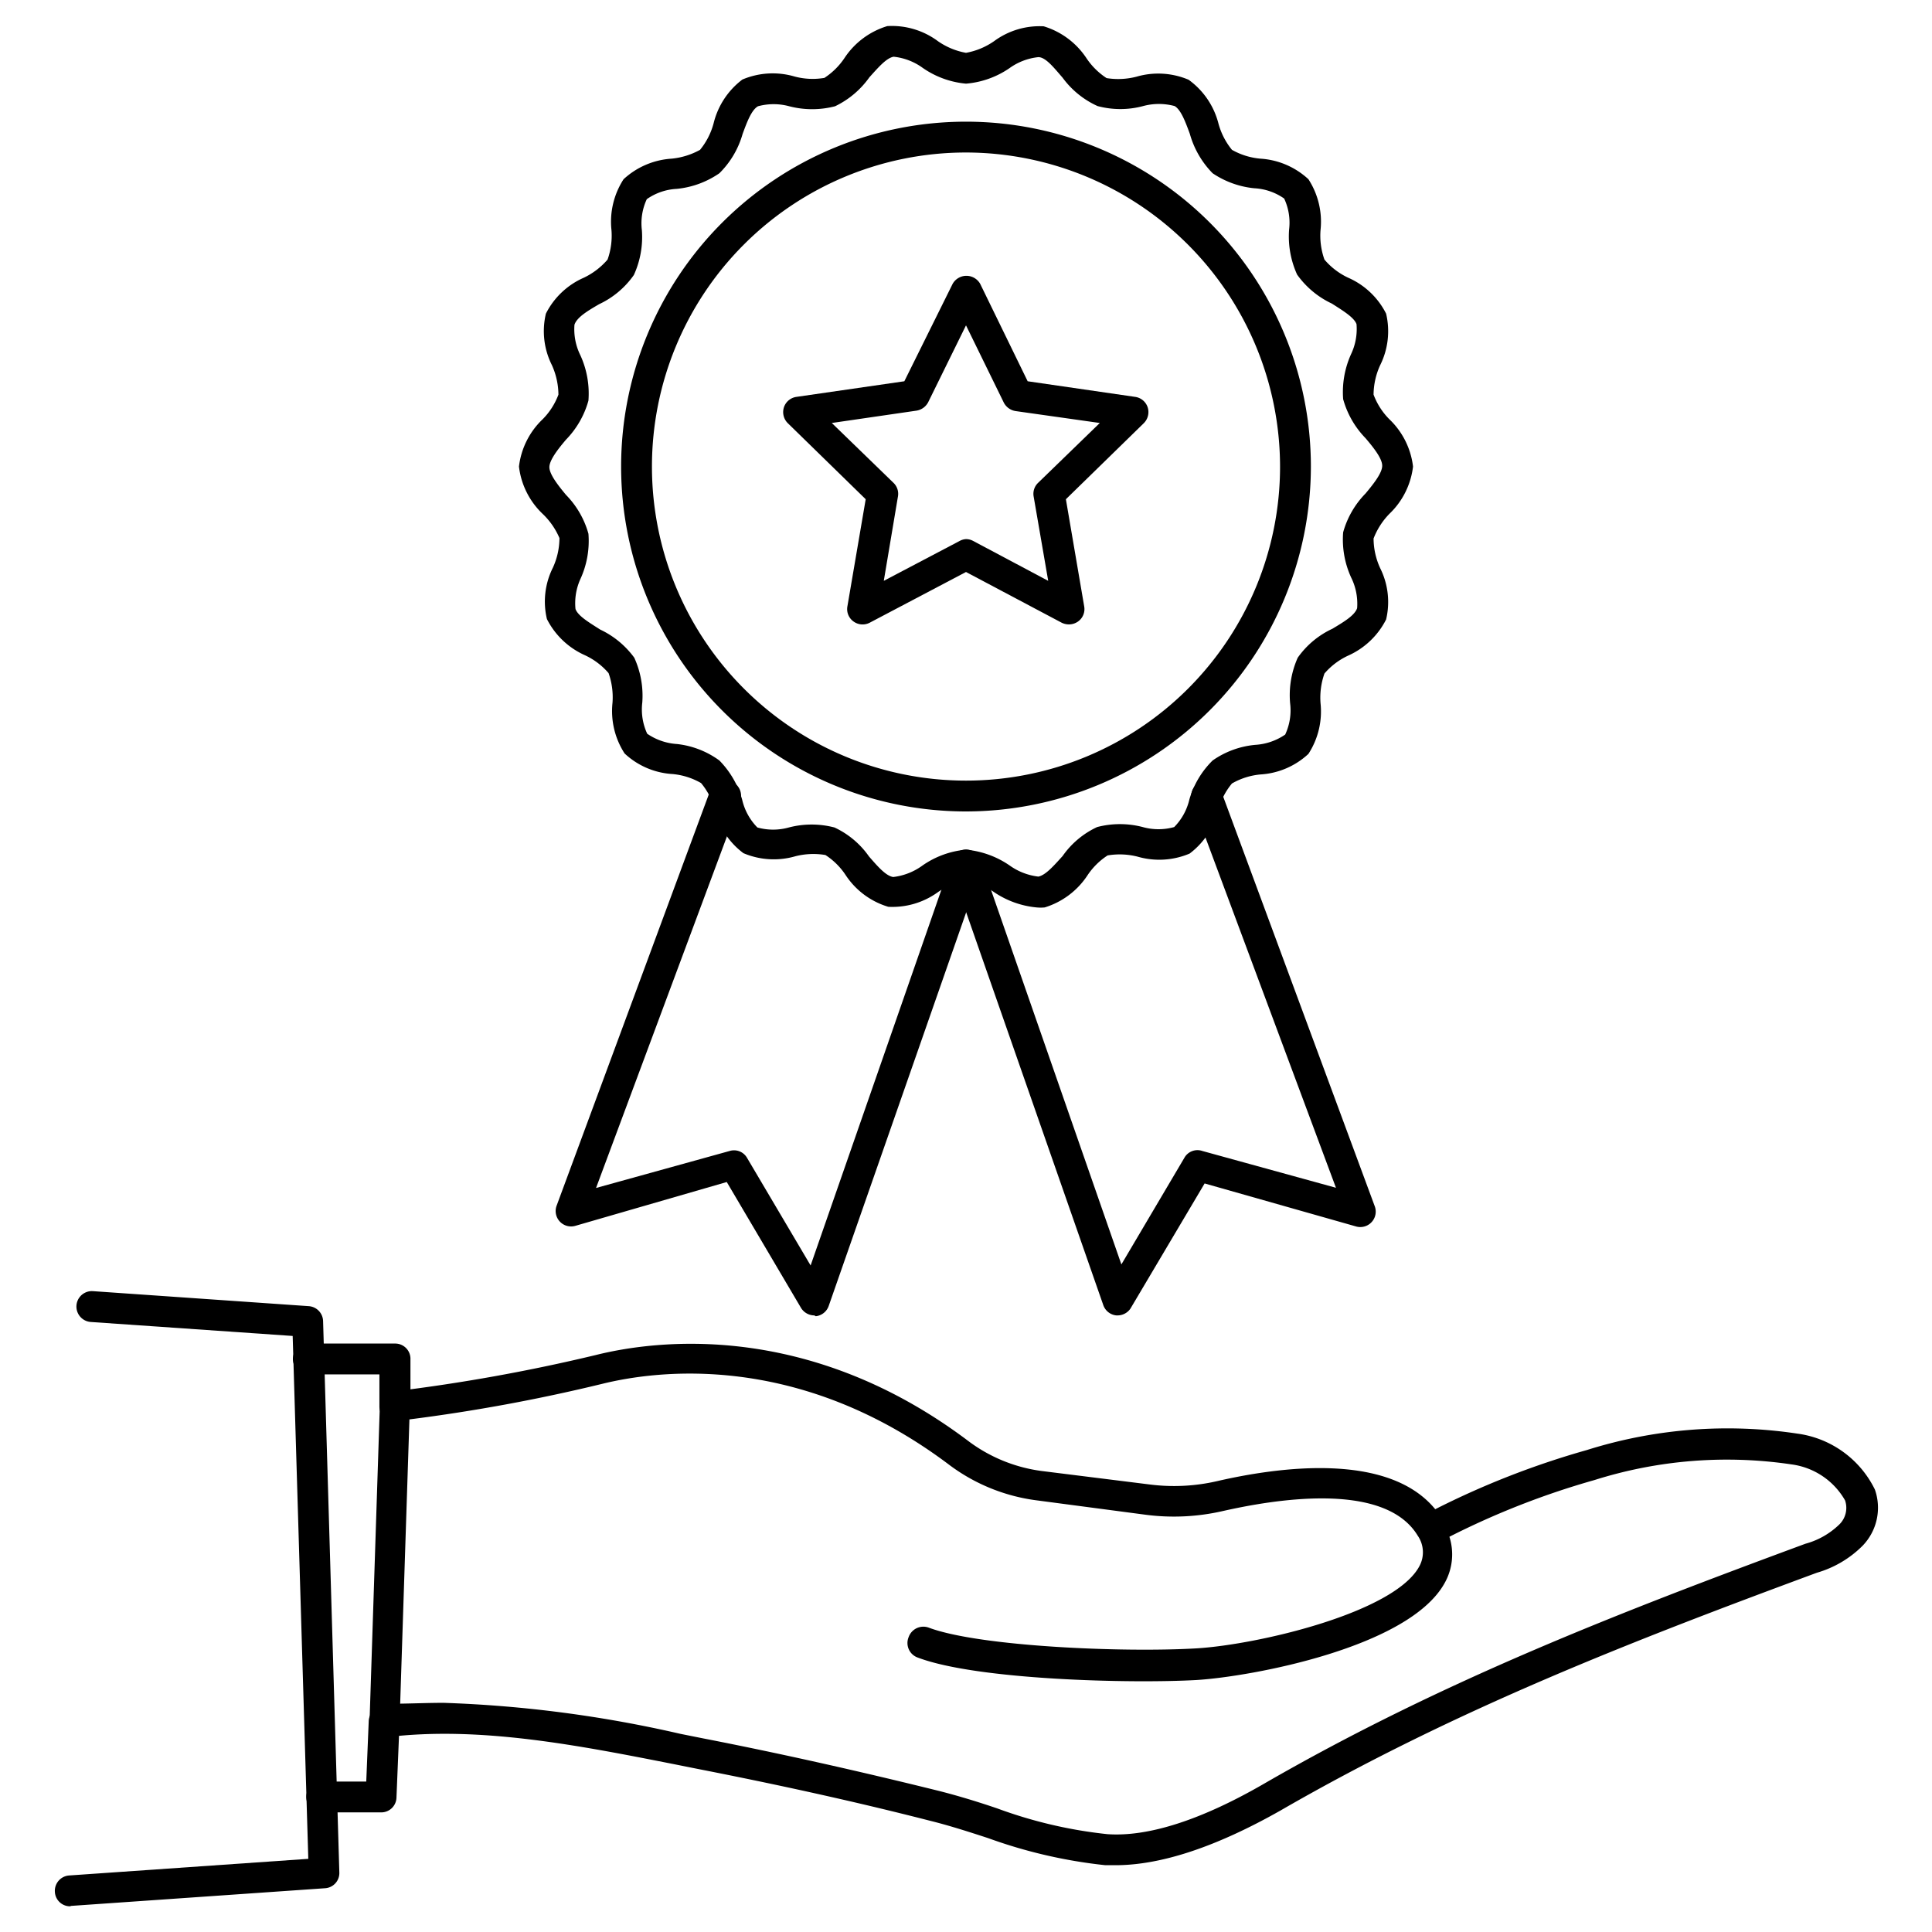 <svg id="Layer_1" data-name="Layer 1" xmlns="http://www.w3.org/2000/svg" viewBox="0 0 94 94"><path d="M47,39.48A16.78,16.78,0,1,1,63.78,22.7,16.8,16.8,0,0,1,47,39.48ZM47,7.42A15.28,15.28,0,1,0,62.28,22.7,15.3,15.3,0,0,0,47,7.42Z"/><path d="M50.43,44.15a4.43,4.43,0,0,1-2.06-.74A3.45,3.45,0,0,0,47,42.84a3.45,3.45,0,0,0-1.37.57,3.78,3.78,0,0,1-2.41.71,3.78,3.78,0,0,1-2.06-1.52,3.38,3.38,0,0,0-1-1,3.53,3.53,0,0,0-1.46.06,3.78,3.78,0,0,1-2.53-.15,3.74,3.74,0,0,1-1.4-2.13,3.31,3.31,0,0,0-.66-1.28,3.39,3.39,0,0,0-1.39-.44,3.73,3.73,0,0,1-2.33-1,3.79,3.79,0,0,1-.59-2.46,3.54,3.54,0,0,0-.19-1.45,3.4,3.4,0,0,0-1.15-.87,3.81,3.81,0,0,1-1.85-1.76,3.68,3.68,0,0,1,.29-2.5,3.5,3.5,0,0,0,.32-1.44A3.54,3.54,0,0,0,26.4,25a3.79,3.79,0,0,1-1.15-2.3,3.79,3.79,0,0,1,1.15-2.3,3.37,3.37,0,0,0,.77-1.2,3.56,3.56,0,0,0-.32-1.44,3.68,3.68,0,0,1-.29-2.5,3.75,3.75,0,0,1,1.85-1.75,3.54,3.54,0,0,0,1.15-.88,3.46,3.46,0,0,0,.19-1.44,3.8,3.8,0,0,1,.59-2.47,3.8,3.8,0,0,1,2.33-1,3.56,3.56,0,0,0,1.39-.43A3.44,3.44,0,0,0,34.72,6a3.79,3.79,0,0,1,1.4-2.13,3.78,3.78,0,0,1,2.53-.15,3.4,3.4,0,0,0,1.46.07,3.43,3.43,0,0,0,1-1,3.82,3.82,0,0,1,2.06-1.52A3.75,3.75,0,0,1,45.63,2,3.45,3.45,0,0,0,47,2.57,3.45,3.45,0,0,0,48.37,2a3.73,3.73,0,0,1,2.41-.72A3.82,3.82,0,0,1,52.84,2.8a3.43,3.43,0,0,0,1,1,3.56,3.56,0,0,0,1.46-.07,3.78,3.78,0,0,1,2.53.15A3.78,3.78,0,0,1,59.28,6a3.44,3.44,0,0,0,.66,1.29,3.4,3.4,0,0,0,1.39.43,3.78,3.78,0,0,1,2.33,1,3.8,3.8,0,0,1,.59,2.47,3.46,3.46,0,0,0,.19,1.44,3.41,3.41,0,0,0,1.15.88,3.75,3.75,0,0,1,1.85,1.75,3.71,3.71,0,0,1-.29,2.51,3.49,3.49,0,0,0-.32,1.43,3.37,3.37,0,0,0,.77,1.2,3.79,3.79,0,0,1,1.15,2.3A3.79,3.79,0,0,1,67.6,25a3.54,3.54,0,0,0-.77,1.2,3.5,3.5,0,0,0,.32,1.44,3.68,3.68,0,0,1,.29,2.5,3.81,3.81,0,0,1-1.85,1.76,3.4,3.4,0,0,0-1.15.87,3.54,3.54,0,0,0-.19,1.45,3.79,3.79,0,0,1-.59,2.46,3.75,3.75,0,0,1-2.33,1,3.39,3.39,0,0,0-1.39.44,3.31,3.31,0,0,0-.66,1.28,3.79,3.79,0,0,1-1.4,2.13,3.79,3.79,0,0,1-2.53.15,3.53,3.53,0,0,0-1.46-.06,3.38,3.38,0,0,0-1,1,3.84,3.84,0,0,1-2.06,1.53A2.06,2.06,0,0,1,50.43,44.15ZM47,41.34a4.46,4.46,0,0,1,2.11.76,3,3,0,0,0,1.41.55c.36-.07.77-.55,1.18-1a4.22,4.22,0,0,1,1.68-1.41,4.39,4.39,0,0,1,2.22,0,2.84,2.84,0,0,0,1.53,0,2.82,2.82,0,0,0,.74-1.35A4.37,4.37,0,0,1,59,37a4.29,4.29,0,0,1,2.08-.76,2.88,2.88,0,0,0,1.45-.5,2.79,2.79,0,0,0,.24-1.52A4.46,4.46,0,0,1,63.14,32a4.25,4.25,0,0,1,1.69-1.41c.53-.32,1.08-.64,1.2-1a2.87,2.87,0,0,0-.29-1.49,4.44,4.44,0,0,1-.39-2.2,4.36,4.36,0,0,1,1.09-1.89c.4-.48.81-1,.81-1.35s-.41-.87-.81-1.34a4.4,4.4,0,0,1-1.09-1.9,4.48,4.48,0,0,1,.39-2.2A2.85,2.85,0,0,0,66,15.77c-.12-.33-.67-.66-1.2-1a4.33,4.33,0,0,1-1.69-1.41,4.48,4.48,0,0,1-.39-2.19,2.77,2.77,0,0,0-.24-1.51,2.78,2.78,0,0,0-1.45-.5A4.4,4.4,0,0,1,59,8.43a4.44,4.44,0,0,1-1.11-1.92c-.21-.57-.43-1.17-.74-1.35a2.94,2.94,0,0,0-1.53,0,4.28,4.28,0,0,1-2.22,0A4.3,4.3,0,0,1,51.7,3.78c-.41-.47-.82-1-1.18-1a2.92,2.92,0,0,0-1.41.54A4.37,4.37,0,0,1,47,4.07a4.37,4.37,0,0,1-2.11-.77,2.92,2.92,0,0,0-1.41-.54c-.36.06-.77.55-1.18,1a4.35,4.35,0,0,1-1.67,1.41,4.43,4.43,0,0,1-2.23,0,2.9,2.9,0,0,0-1.52,0c-.32.18-.54.78-.75,1.35A4.35,4.35,0,0,1,35,8.43a4.4,4.4,0,0,1-2.08.76,2.78,2.78,0,0,0-1.45.5,2.77,2.77,0,0,0-.24,1.51,4.44,4.44,0,0,1-.39,2.18,4.27,4.27,0,0,1-1.69,1.42c-.53.31-1.08.63-1.2,1a2.85,2.85,0,0,0,.29,1.49,4.48,4.48,0,0,1,.39,2.2,4.4,4.4,0,0,1-1.09,1.9c-.4.47-.81,1-.81,1.34s.41.87.81,1.35a4.36,4.36,0,0,1,1.09,1.89,4.44,4.44,0,0,1-.39,2.2A2.85,2.85,0,0,0,28,29.63c.12.34.67.66,1.2,1A4.35,4.35,0,0,1,30.86,32a4.46,4.46,0,0,1,.39,2.18,2.81,2.81,0,0,0,.24,1.52,2.88,2.88,0,0,0,1.45.5A4.29,4.29,0,0,1,35,37a4.47,4.47,0,0,1,1.11,1.91,2.82,2.82,0,0,0,.74,1.35,2.84,2.84,0,0,0,1.53,0,4.39,4.39,0,0,1,2.22,0,4.22,4.22,0,0,1,1.68,1.41c.41.47.82.95,1.18,1a3,3,0,0,0,1.41-.55A4.36,4.36,0,0,1,47,41.34Z"/><path d="M52,30.38a.81.81,0,0,1-.34-.08L47,27.83,42.31,30.3a.75.75,0,0,1-.78-.06.74.74,0,0,1-.3-.74l.89-5.21-3.79-3.7a.76.76,0,0,1-.19-.77.75.75,0,0,1,.61-.51L44,18.55l2.35-4.74a.77.77,0,0,1,1.34,0L50,18.55l5.23.76a.75.75,0,0,1,.61.51.76.76,0,0,1-.19.77l-3.79,3.7.89,5.21a.74.74,0,0,1-.3.74A.77.77,0,0,1,52,30.38Zm-5-4.15a.73.73,0,0,1,.35.09L51,28.26l-.71-4.11a.74.74,0,0,1,.22-.66l3-2.91L49.41,20a.78.78,0,0,1-.57-.41L47,15.83l-1.84,3.74a.78.78,0,0,1-.57.41l-4.12.6,3,2.91a.74.74,0,0,1,.22.66L43,28.26l3.69-1.94A.73.73,0,0,1,47,26.23Z"/><path d="M39.62,64a.76.76,0,0,1-.65-.37l-3.61-6.12L28,59.64a.75.75,0,0,1-.91-1l7.47-20.19a.74.74,0,0,1,1-.44A.75.75,0,0,1,36,39l-7,18.8L35.5,56a.73.73,0,0,1,.85.34l3.09,5.23,6.85-19.68a.75.75,0,0,1,1.42.49L40.32,63.54a.75.75,0,0,1-.63.5Z"/><path d="M54.38,64h-.07a.75.75,0,0,1-.63-.5L46.29,42.33a.75.75,0,0,1,1.42-.49l6.85,19.68,3.09-5.23A.73.73,0,0,1,58.5,56L65,57.79,58,39a.75.75,0,0,1,1.41-.52l7.47,20.19a.75.75,0,0,1-.91,1l-7.36-2.09L55,63.67A.76.76,0,0,1,54.38,64Z"/><path d="M54.27,90.75h-.49a24.22,24.22,0,0,1-5.71-1.32c-.92-.3-1.88-.61-2.81-.84-3.9-1-7.72-1.82-11.34-2.53l-1.1-.22c-4.66-.92-9.48-1.87-14-1.32a.72.72,0,0,1-.59-.19.79.79,0,0,1-.25-.58l.5-15.33a.75.75,0,0,1,.67-.72,87.31,87.31,0,0,0,9.83-1.77c2.83-.71,10.27-1.72,18.09,4.15a7.59,7.59,0,0,0,3.61,1.49l5.29.66a9.34,9.34,0,0,0,3.22-.16c3.07-.71,8.36-1.42,10.64,1.36a40.82,40.82,0,0,1,7.38-2.88,22.77,22.77,0,0,1,10.23-.8,4.93,4.93,0,0,1,3.78,2.72,2.66,2.66,0,0,1-.6,2.74,5.17,5.17,0,0,1-2.22,1.31c-8.87,3.28-17.54,6.63-26.1,11.57C59.19,89.85,56.5,90.75,54.27,90.75Zm-32.69-7.9a60.21,60.21,0,0,1,11.53,1.51l1.1.22c3.65.71,7.49,1.57,11.41,2.54,1,.25,2,.56,2.91.87a22.17,22.17,0,0,0,5.35,1.25c2,.14,4.59-.7,7.63-2.46,8.66-5,17.4-8.37,26.33-11.67a3.78,3.78,0,0,0,1.61-.9A1.13,1.13,0,0,0,89.77,73a3.53,3.53,0,0,0-2.6-1.75,21.39,21.39,0,0,0-9.59.76,39.06,39.06,0,0,0-7.06,2.76A2.83,2.83,0,0,1,70.3,77c-1.72,3.17-9.46,4.58-12.08,4.74-3.2.18-10.68,0-13.56-1.09a.75.75,0,0,1-.45-1,.76.76,0,0,1,1-.45c2.46.91,9.42,1.21,13,1,3-.18,9.65-1.74,10.85-4a1.42,1.42,0,0,0-.08-1.48C67.34,72,61.8,73,59.49,73.52a10.62,10.62,0,0,1-3.74.18L50.45,73a9,9,0,0,1-4.32-1.77c-7.31-5.48-14.2-4.55-16.83-3.9a85,85,0,0,1-9.38,1.73l-.45,13.83C20.17,82.88,20.87,82.85,21.58,82.85Z"/><path d="M19.19,69.18h0a.75.75,0,0,1-.73-.76l0-1.55H15a.75.75,0,1,1,0-1.5h4.22a.74.74,0,0,1,.75.77l0,2.31A.74.74,0,0,1,19.19,69.18Z"/><path d="M18.54,88.18H15.65a.75.75,0,0,1,0-1.5h2.17l.12-2.94a.75.75,0,0,1,1.5.06l-.15,3.66A.74.74,0,0,1,18.54,88.18Z"/><path d="M3.41,92.75a.74.74,0,0,1-.74-.7.75.75,0,0,1,.69-.8L15,90.44,14.24,65l-9.82-.68a.75.75,0,1,1,.1-1.5l10.5.73a.75.75,0,0,1,.7.73l.79,26.82a.74.74,0,0,1-.69.77l-12.36.86Z"/></svg>